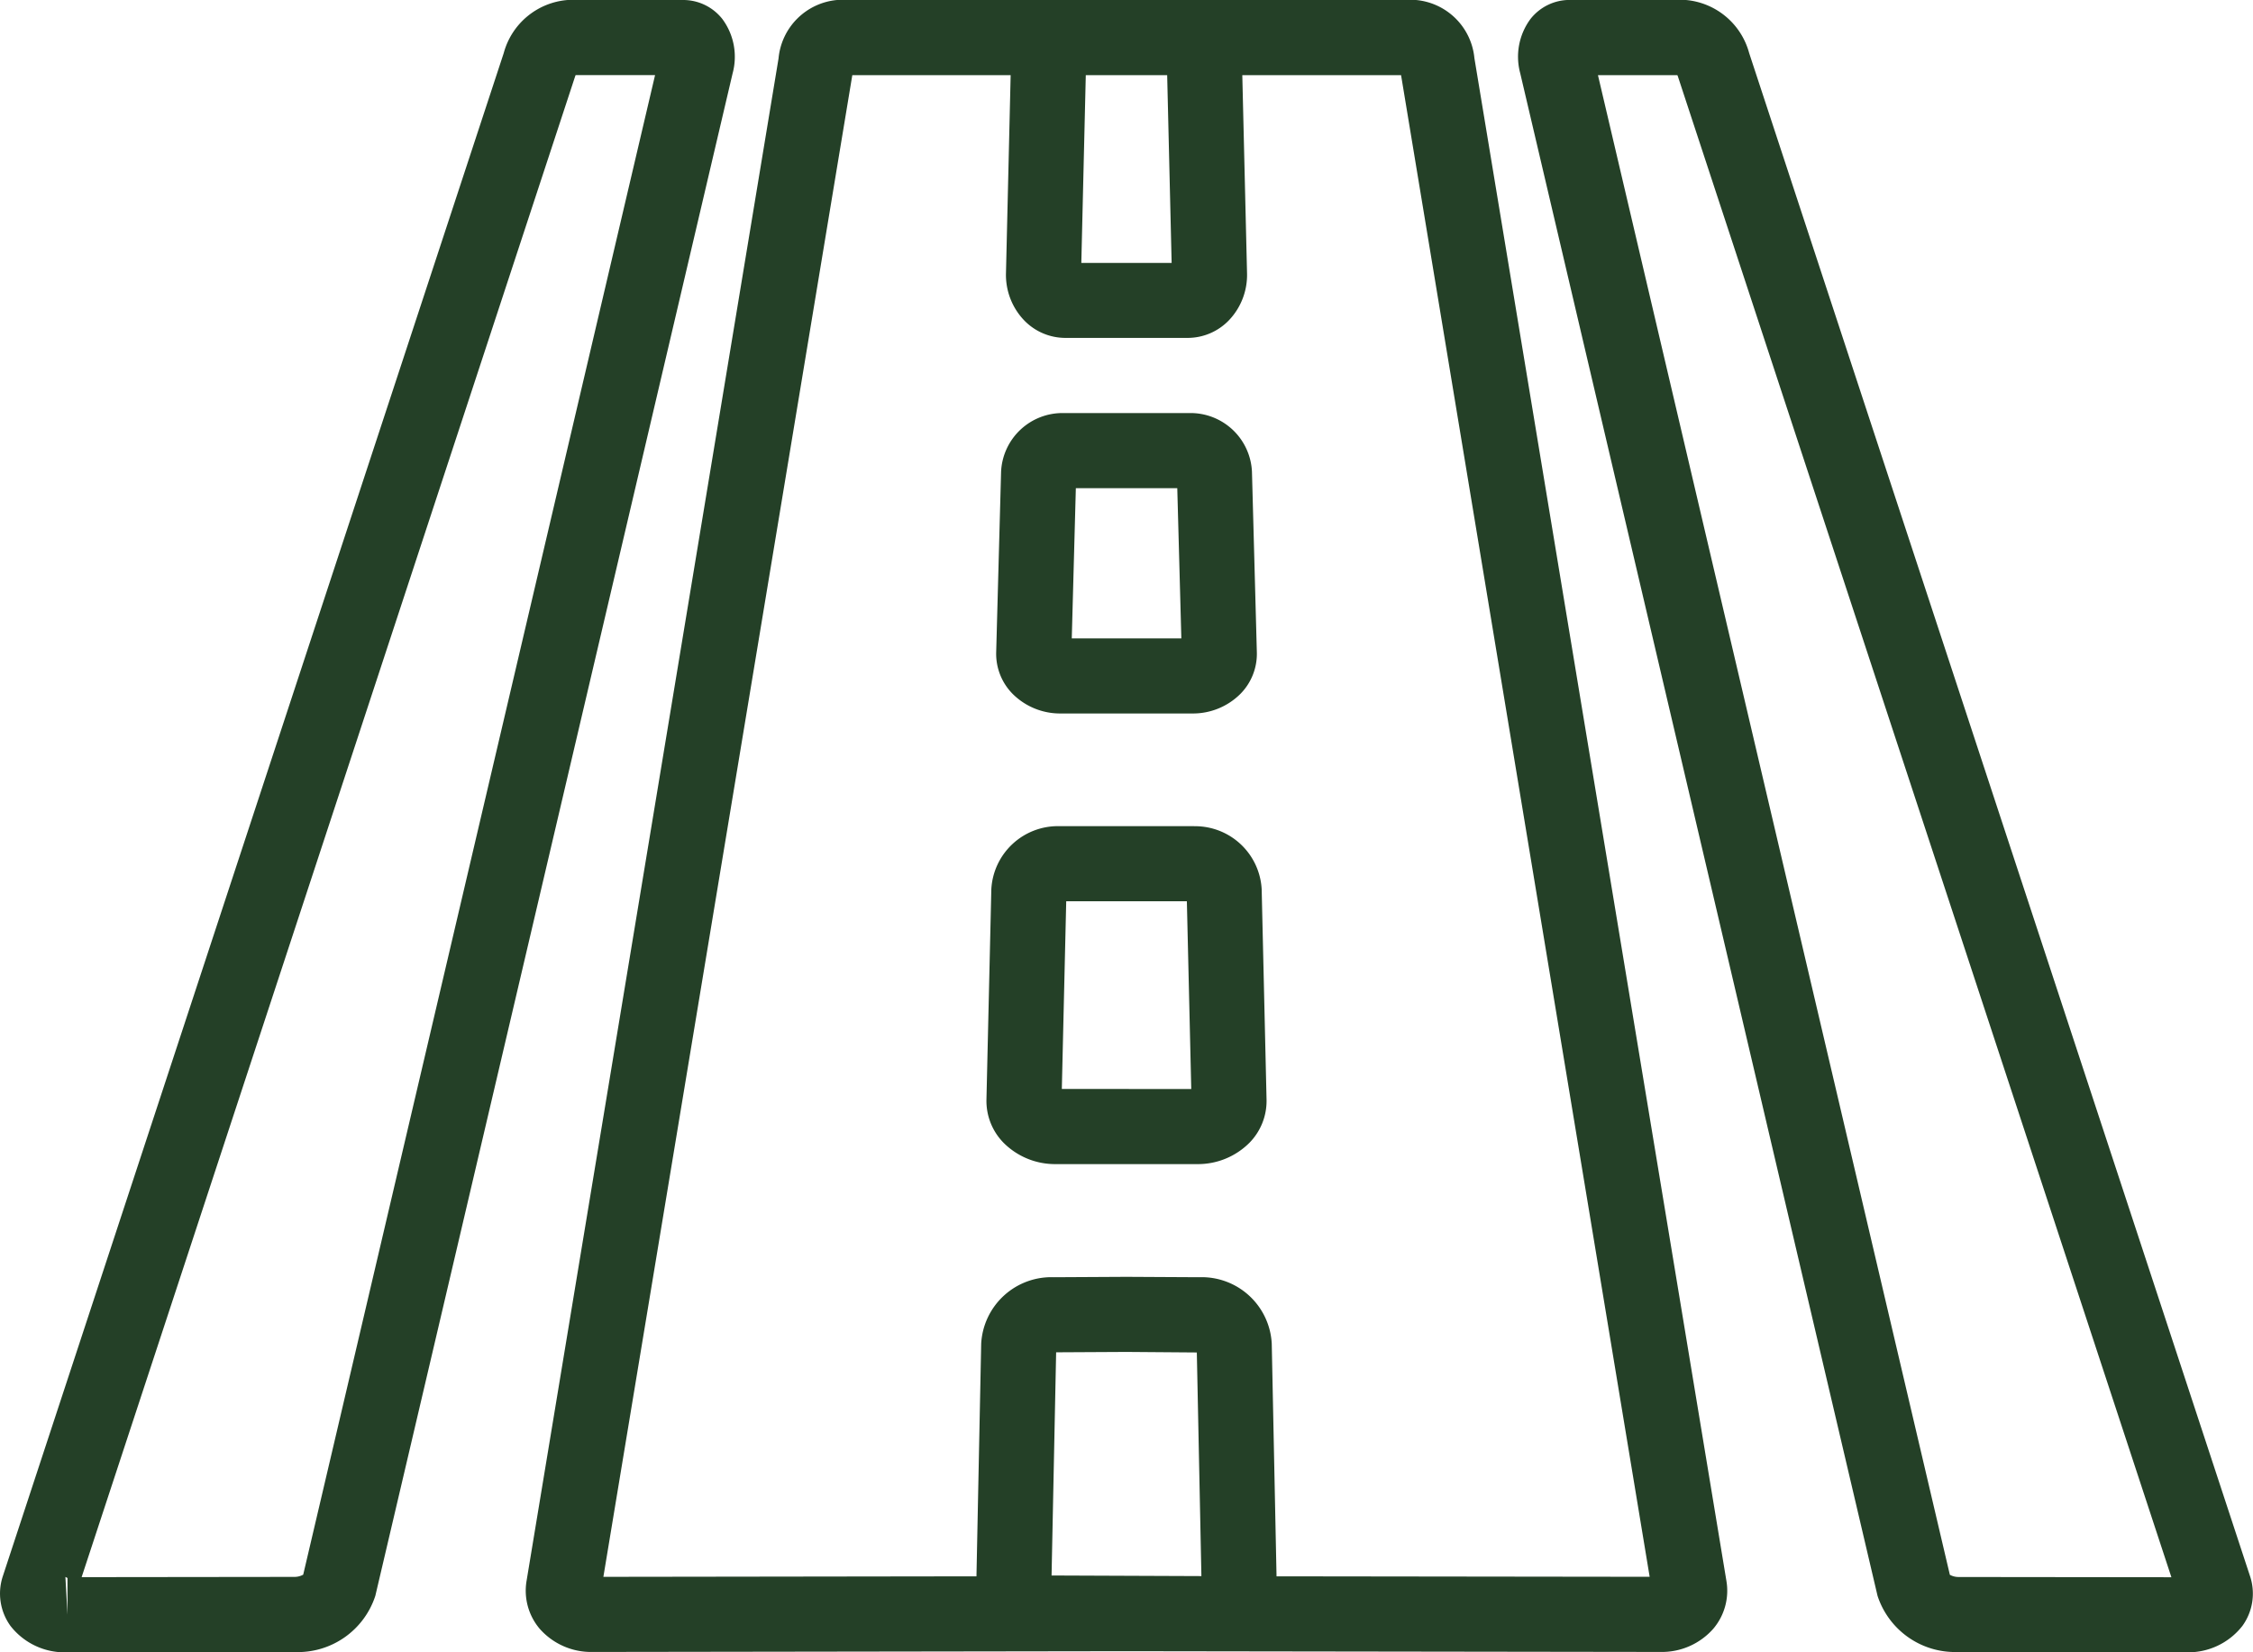 <svg xmlns="http://www.w3.org/2000/svg" width="153.865" height="112.836" viewBox="0 0 153.865 112.836"><defs><style>.a{fill:#244027;}</style></defs><g transform="translate(0.007 -68.267)"><g transform="translate(-0.007 68.267)"><path class="a" d="M46.65,68.267H38.757a4.921,4.921,0,0,0-4.361,3.62L.194,175.88A3.77,3.77,0,0,0,.709,179.3,4.687,4.687,0,0,0,4.6,181.1h.006l15.508-.017a5.567,5.567,0,0,0,5.512-3.839l24.4-103.969a4.328,4.328,0,0,0-.7-3.708A3.4,3.4,0,0,0,46.65,68.267ZM4.46,175.958a.509.509,0,0,1,.142.075l0,2.5ZM20.7,175.8a1.235,1.235,0,0,1-.59.152l-14.542.017L39.268,73.49a.535.535,0,0,1,.039-.094H44.73Z" transform="translate(0.007 -68.267)"/><path class="a" d="M180.273,68.267H140.73a4.417,4.417,0,0,0-3.992,3.993L119.534,176.2a4.025,4.025,0,0,0,.883,3.284,4.683,4.683,0,0,0,3.622,1.594l36.462-.052,36.465.051a4.68,4.68,0,0,0,3.618-1.594,4.013,4.013,0,0,0,.887-3.262L184.261,72.237a4.407,4.407,0,0,0-3.988-3.97ZM160.5,73.4h2.779l.305,12.822h-6.168l.305-12.822Zm-5.116,102.456.312-15.241,4.79-.026,4.818.037.313,15.271Zm15.364.057-.327-15.891a4.789,4.789,0,0,0-4.967-4.534l-4.967-.027-4.926.027a4.8,4.8,0,0,0-4.983,4.539l-.323,15.886-25.479.035,17-102.547h10.814L152.271,86.9a4.489,4.489,0,0,0,1.235,3.237,3.912,3.912,0,0,0,2.816,1.205h8.36a3.913,3.913,0,0,0,2.816-1.205,4.483,4.483,0,0,0,1.235-3.231L168.41,73.4h10.843L196.23,175.945Z" transform="translate(-83.569 -68.267)"/><path class="a" d="M375.077,181.081l15.5.017h0a4.689,4.689,0,0,0,3.894-1.8,3.765,3.765,0,0,0,.513-3.423l-34.2-103.991a4.924,4.924,0,0,0-4.362-3.621h-7.892a3.4,3.4,0,0,0-2.678,1.3,4.33,4.33,0,0,0-.7,3.709l24.4,103.967a5.568,5.568,0,0,0,5.514,3.84ZM355.882,73.4a.721.721,0,0,1,.04.094l33.7,102.481-14.54-.016a1.233,1.233,0,0,1-.59-.151L350.46,73.4Z" transform="translate(-241.33 -68.267)"/><path class="a" d="M230.8,182.646h8.975a4.587,4.587,0,0,0,3.289-1.34,3.889,3.889,0,0,0,1.121-2.843l-.333-12.315a4.2,4.2,0,0,0-4.282-4.017H231a4.2,4.2,0,0,0-4.282,4.022l-.334,12.306a3.894,3.894,0,0,0,1.121,2.846,4.588,4.588,0,0,0,3.29,1.341Zm1.024-15.386h6.927l.278,10.257h-7.483Z" transform="translate(-158.351 -133.923)"/><path class="a" d="M238.349,256h-9.232a4.556,4.556,0,0,0-4.616,4.312l-.333,14.352a4.081,4.081,0,0,0,1.183,2.973,4.972,4.972,0,0,0,3.561,1.442h9.642a4.973,4.973,0,0,0,3.56-1.442,4.074,4.074,0,0,0,1.183-2.964l-.333-14.369a4.555,4.555,0,0,0-4.615-4.3Zm-9.033,17.947.3-12.818h8.239l.3,12.822Z" transform="translate(-156.8 -199.583)"/></g></g></svg>